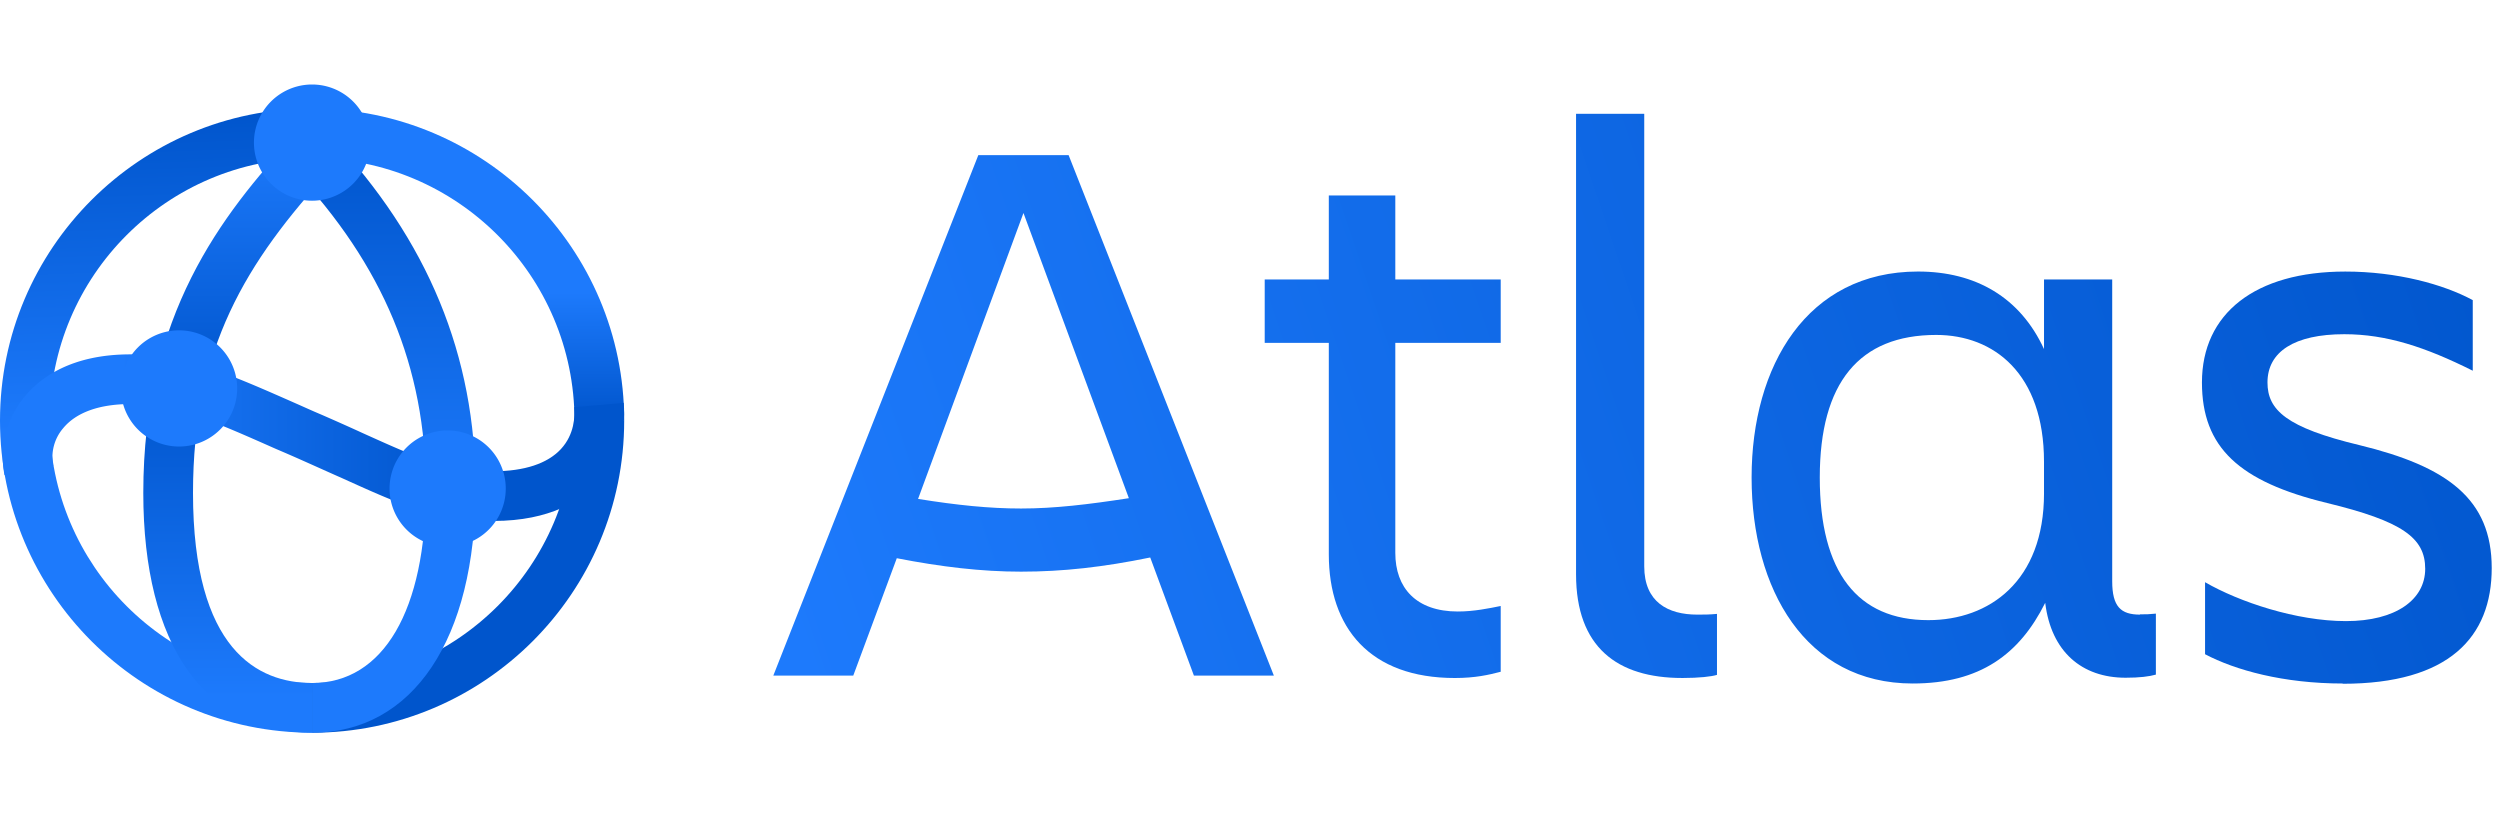 <svg xmlns="http://www.w3.org/2000/svg" xmlns:xlink="http://www.w3.org/1999/xlink" width="145" height="48"><defs><linearGradient id="c" x1="10.091" x2="8.712" y1="-1760.803" y2="-1724.639" gradientTransform="matrix(1 0 0 -1 0 -1718)" gradientUnits="userSpaceOnUse"><stop offset=".5" stop-color="#1d7afc"/><stop offset="1" stop-color="#05c"/></linearGradient><linearGradient id="a" x1="36.512" x2="20.485" y1="-1743.985" y2="-1760.555" gradientTransform="matrix(1 0 0 -1 0 -1718)" gradientUnits="userSpaceOnUse"><stop offset="0" stop-color="#05c"/><stop offset="1" stop-color="#05c"/></linearGradient><linearGradient id="d" x1="27.153" x2="27.153" y1="-1724.294" y2="-1742.396" gradientTransform="matrix(1 0 0 -1 0 -1718)" gradientUnits="userSpaceOnUse"><stop offset="0" stop-color="#1d7afc"/><stop offset=".59" stop-color="#1d7afc"/><stop offset="1" stop-color="#05c"/></linearGradient><linearGradient id="e" x1=".163" x2="26.37" y1="-1743.245" y2="-1743.245" gradientTransform="matrix(1 0 0 -1 0 -1718)" gradientUnits="userSpaceOnUse"><stop offset=".26" stop-color="#1d7afc"/><stop offset="1" stop-color="#05c"/></linearGradient><linearGradient xlink:href="#a" id="f" x1="28.708" x2="34.431" y1="-1747.475" y2="-1741.39"/><linearGradient id="g" x1="22.321" x2="22.321" y1="-1760.497" y2="-1725.909" gradientTransform="matrix(1 0 0 -1 0 -1718)" gradientUnits="userSpaceOnUse"><stop offset=".36" stop-color="#1d7afc"/><stop offset="1" stop-color="#05c"/></linearGradient><linearGradient id="h" x1="13.735" x2="13.735" y1="-1760.497" y2="-1725.923" gradientTransform="matrix(1 0 0 -1 0 -1718)" gradientUnits="userSpaceOnUse"><stop offset=".06" stop-color="#1d7afc"/><stop offset=".58" stop-color="#05c"/><stop offset="1" stop-color="#1d7afc"/></linearGradient><linearGradient id="b" x1="143.548" x2="43.821" y1="-1715.634" y2="-1749.359" gradientTransform="matrix(1 0 0 -1 0 -1718)" gradientUnits="userSpaceOnUse"><stop offset="0" stop-color="#05c"/><stop offset="1" stop-color="#1d7afc"/></linearGradient><linearGradient xlink:href="#b" id="i" x1="145.593" x2="45.866" y1="-1721.663" y2="-1755.388"/><linearGradient xlink:href="#b" id="j" x1="146.275" x2="46.549" y1="-1723.701" y2="-1757.426"/><linearGradient xlink:href="#b" id="k" x1="151.92" x2="52.193" y1="-1740.355" y2="-1774.093"/><linearGradient xlink:href="#b" id="l" x1="149.909" x2="50.183" y1="-1734.413" y2="-1768.139"/></defs><path fill="none" d="M0 0h145v48H0z"/><path fill="url(#c)" d="M18.102 42.497C8.118 42.497 0 34.379 0 24.395S8.118 6.294 18.102 6.294v2.882c-8.396 0-15.219 6.823-15.219 15.219s6.823 15.219 15.219 15.219v2.882Z"/><path fill="url(#a)" d="M18.102 42.497v-2.882c8.396 0 15.219-6.823 15.219-15.219h2.882c0 9.984-8.118 18.102-18.102 18.102Z"/><path fill="url(#d)" d="M36.203 24.395h-2.882c0-8.396-6.823-15.219-15.219-15.219V6.294c9.984 0 18.102 8.118 18.102 18.102h-.001Z"/><path fill="url(#e)" d="M25.813 29.938c-1.922-.376-3.439-1.058-5.96-2.2-.696-.306-1.462-.654-2.339-1.044a87.472 87.472 0 0 0-1.504-.654c-3.801-1.685-5.89-2.604-8.452-2.604-1.796 0-3.147.487-3.899 1.406a2.583 2.583 0 0 0-.571 2.172l-2.827.543a5.506 5.506 0 0 1 1.17-4.553c.919-1.114 2.729-2.451 6.127-2.451 3.175 0 5.737 1.142 9.622 2.855.473.209.961.432 1.49.654.891.39 1.671.738 2.367 1.058 2.409 1.086 3.732 1.685 5.333 1.991l-.557 2.827Z"/><path fill="url(#f)" d="M28.627 30.215c-.961 0-1.88-.084-2.813-.278l.557-2.827c.752.153 1.49.223 2.256.223 1.782 0 3.133-.446 3.913-1.295.78-.849.808-1.88.766-2.423l2.868-.251c.153 1.754-.376 3.398-1.504 4.623-.933 1.016-2.729 2.228-6.043 2.228Z"/><path fill="url(#g)" d="M18.102 42.497v-2.882c4.136 0 6.6-4.219 6.6-11.279s-2.506-12.978-7.644-18.45l2.103-1.977c5.667 6.029 8.424 12.713 8.424 20.427 0 8.731-3.634 14.161-9.483 14.161Z"/><path fill="url(#h)" d="M18.1 42.497c-6.224 0-9.789-5.068-9.789-13.91 0-10.318 4.512-16.083 8.731-20.664l2.117 1.949c-4.915 5.347-7.965 10.332-7.965 18.714 0 9.12 3.76 11.028 6.907 11.028v2.882Z"/><path fill="#1d7afc" d="M10.386 25.899a3.37 3.37 0 1 0 0-6.74 3.37 3.37 0 0 0 0 6.74ZM25.964 31.706a3.37 3.37 0 1 0 0-6.74 3.37 3.37 0 0 0 0 6.74ZM18.099 11.641a3.37 3.37 0 1 0 0-6.74 3.37 3.37 0 0 0 0 6.74Z"/><path fill="url(#b)" d="m52.009 32.39-2.52 6.795h-4.637L56.743 8.997h5.236l11.905 30.188h-4.637l-2.534-6.851c-2.715.557-5.055.822-7.491.822-2.298 0-4.637-.278-7.213-.78v.014Zm13.465-3.495-6.113-16.542-6.113 16.584c2.256.362 4.136.557 5.974.557 1.935 0 3.913-.237 6.252-.599Z"/><path fill="url(#i)" d="M84.562 35.467c.919 0 1.796-.181 2.479-.32v3.815c-.696.181-1.476.362-2.66.362-4.915 0-7.31-2.896-7.31-7.171V19.886h-3.718V16.21h3.718v-4.874h3.857v4.874h6.113v3.676h-6.113V32.07c0 2.019 1.197 3.398 3.634 3.398Z"/><path fill="url(#j)" d="M97.566 39.323c-3.774 0-6.155-1.796-6.155-6.015V6.601h3.955v26.248c0 2.075 1.379 2.799 3.077 2.799.418 0 .696 0 1.142-.042v3.537c-.32.097-1.016.181-2.019.181Z"/><path fill="url(#k)" d="M135.886 39.644c-3.453 0-6.252-.78-7.993-1.699v-4.177c1.977 1.142 5.291 2.256 8.174 2.256s4.595-1.239 4.595-3.036-1.337-2.757-5.695-3.815c-5.096-1.239-7.254-3.217-7.254-6.99 0-3.996 3.077-6.433 8.313-6.433 2.994 0 5.695.738 7.394 1.657v4.094c-2.757-1.379-5.013-2.117-7.45-2.117-2.896 0-4.456 1.016-4.456 2.799 0 1.601 1.1 2.618 5.333 3.634 5.097 1.239 7.673 3.119 7.673 7.129s-2.479 6.712-8.647 6.712l.014-.014Z"/><path fill="url(#l)" d="M124.123 35.648c-1.114 0-1.615-.46-1.615-1.935V16.209h-3.955v4.038c-1.379-2.994-3.955-4.498-7.31-4.498-6.433 0-9.65 5.472-9.65 11.947s3.133 11.947 9.343 11.947c3.913 0 6.196-1.699 7.686-4.679.348 2.841 2.13 4.344 4.665 4.344.808 0 1.365-.07 1.754-.181V35.59c-.46.042-.501.042-.919.042v.016Zm-5.57-7.032c0 5.096-3.175 7.352-6.712 7.352-4.094 0-6.294-2.757-6.294-8.271s2.298-8.271 6.753-8.271c3.356 0 6.252 2.256 6.252 7.352v1.838Z"/></svg>